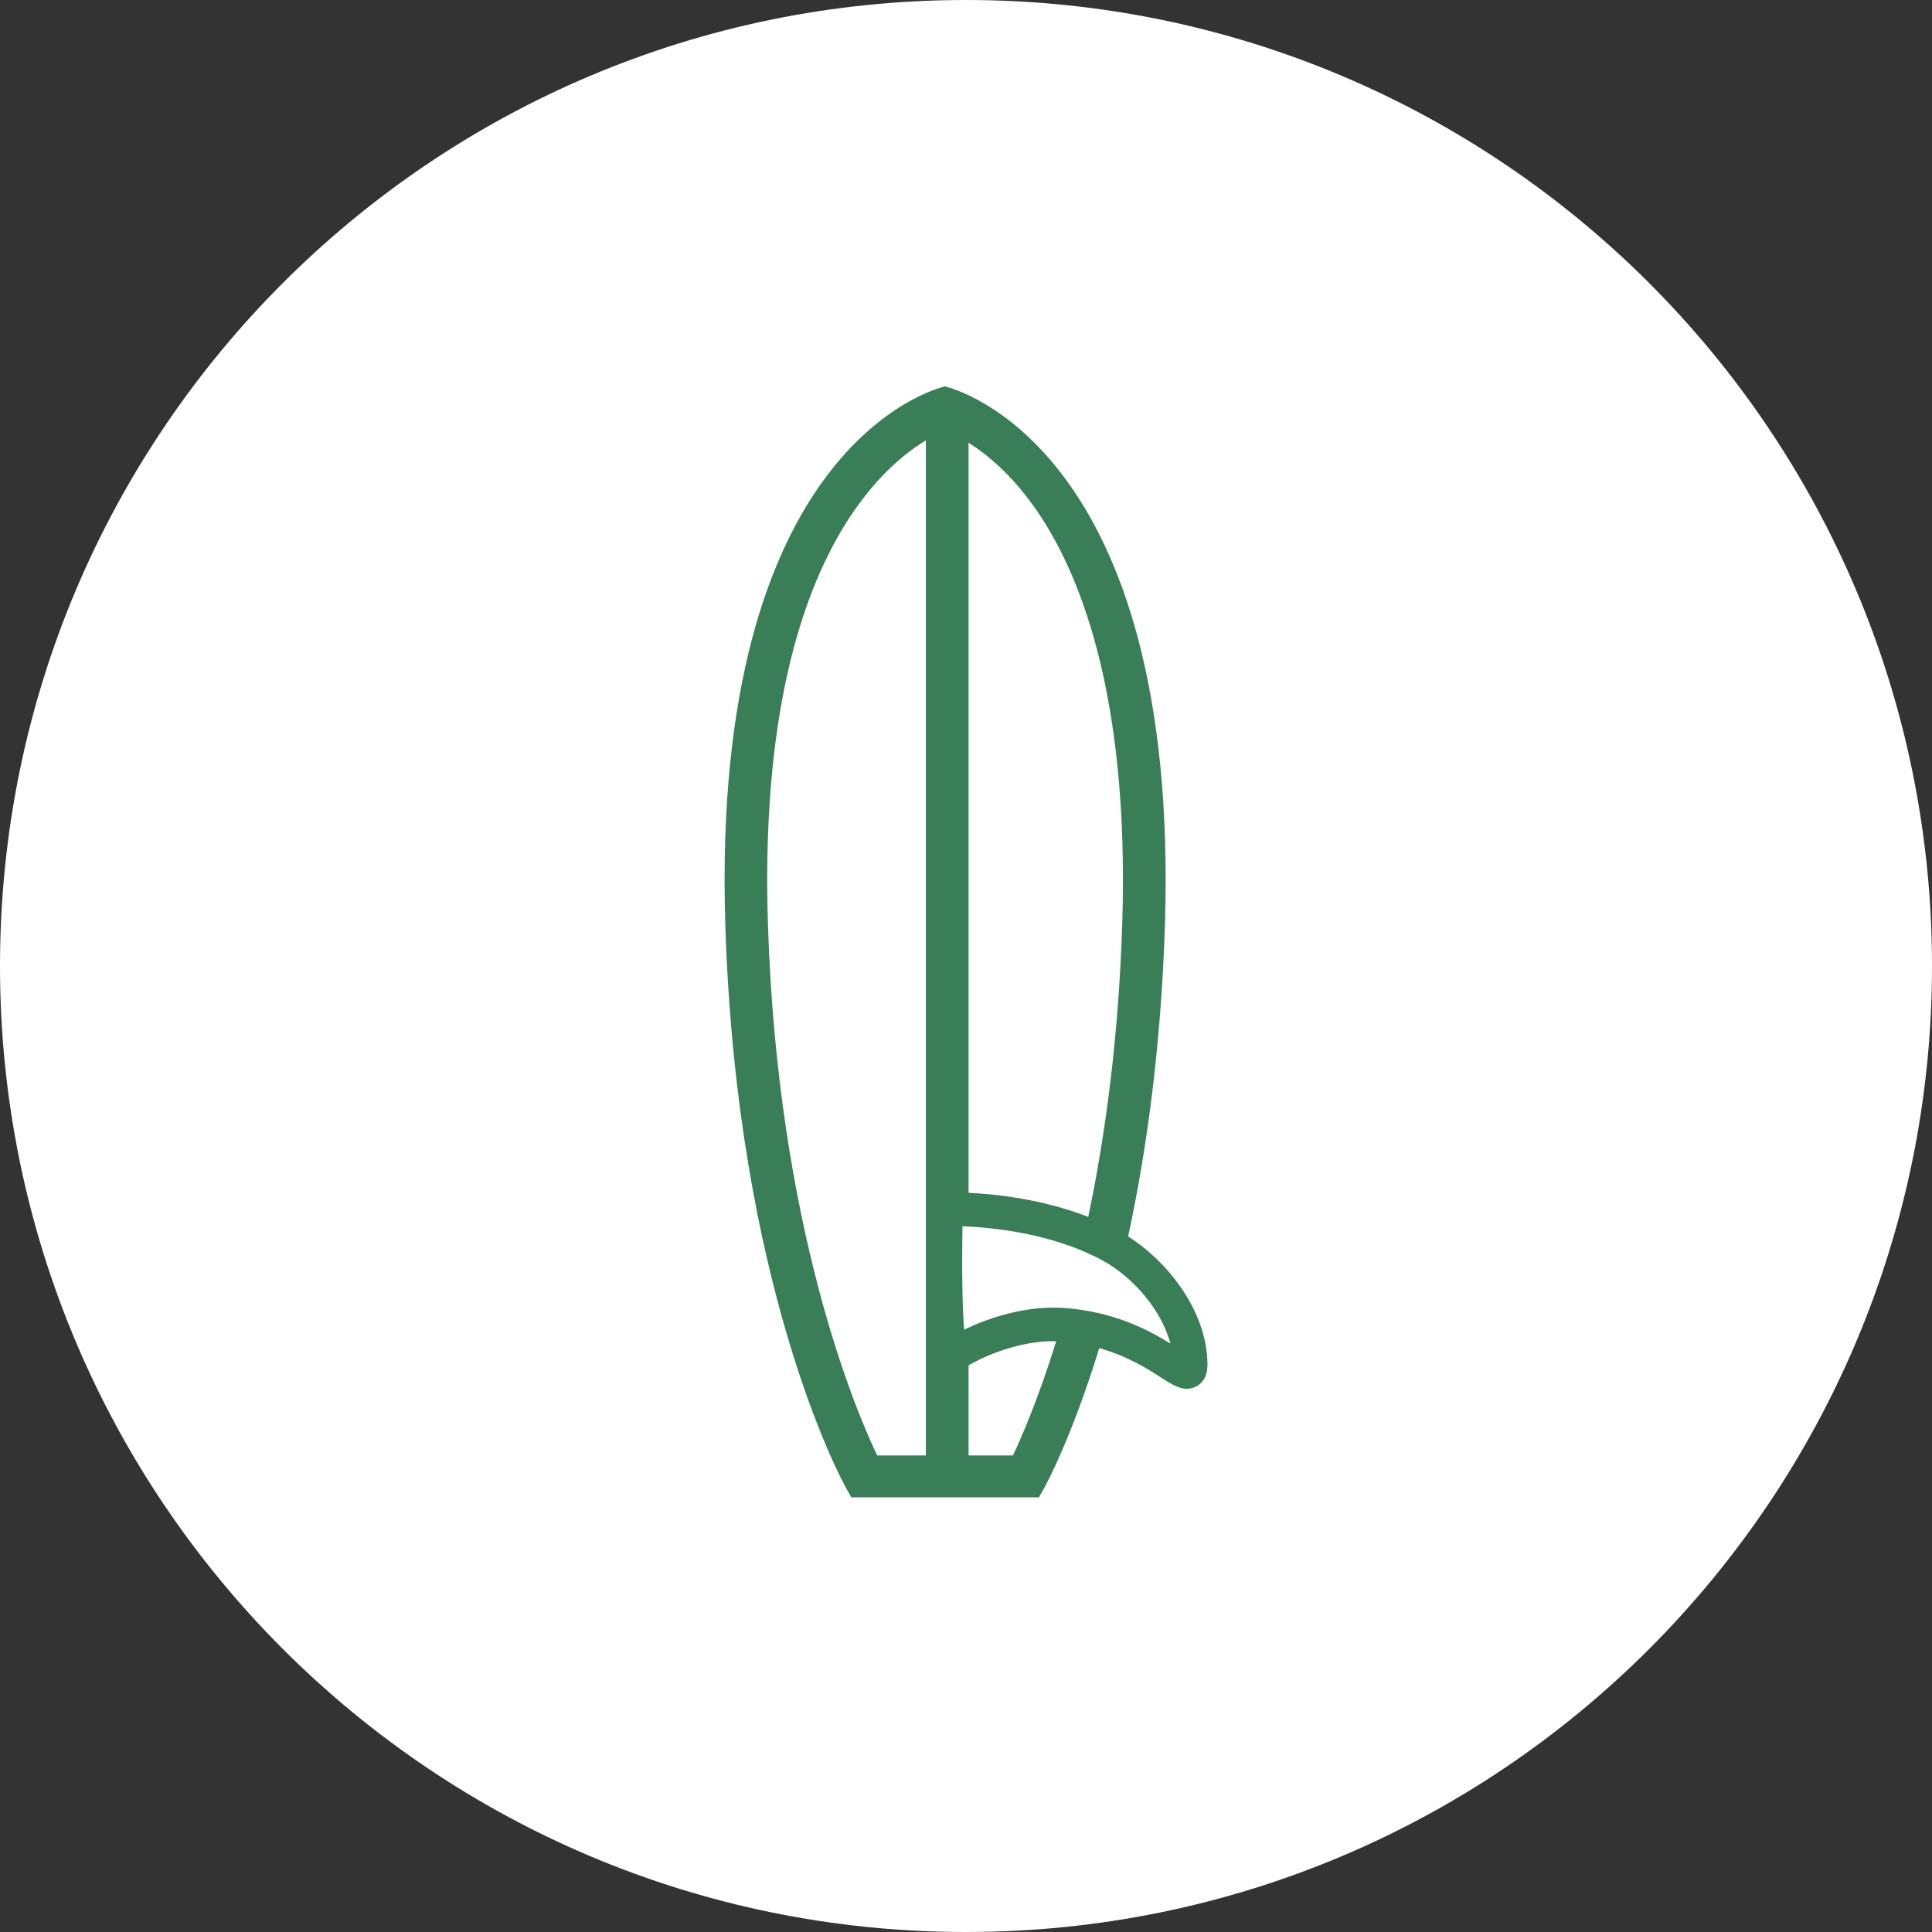 <?xml version="1.0" encoding="UTF-8"?>
<svg xmlns="http://www.w3.org/2000/svg" width="40" height="40" viewBox="0 0 40 40" fill="none">
  <rect x="0" y="0" width="40" height="40" fill="#333333" stroke="none"/>
  <path d="M20 40C31.046 40 40 31.046 40 20C40 8.954 31.046 0 20 0C8.954 0 0 8.954 0 20C0 31.046 8.954 40 20 40Z" fill="white"></path>
  <path d="M23.357 25.6C23.73 23.869 24.037 21.716 24.119 19.151C24.431 9.247 19.758 8.045 19.561 8C19.365 8.045 14.704 9.247 15.017 19.151C15.252 26.615 17.408 30.606 17.498 30.773L17.624 31H19.531H19.604H21.511L21.637 30.773C21.681 30.693 22.202 29.723 22.759 27.911C23.337 28.074 23.751 28.335 24.028 28.514C24.23 28.644 24.4 28.754 24.573 28.754C24.638 28.754 24.702 28.738 24.769 28.703C24.873 28.648 24.999 28.526 24.999 28.259C25.001 27.175 24.2 26.134 23.357 25.6ZM21.997 27.078C21.934 27.074 21.87 27.073 21.806 27.073C21.103 27.073 20.415 27.309 19.961 27.529C19.922 27.055 19.913 26.198 19.927 25.388C20.519 25.411 21.792 25.529 22.839 26.103C23.424 26.424 24.039 27.09 24.232 27.817C23.781 27.536 23.049 27.146 21.997 27.078ZM21.409 10.491C22.326 11.778 23.387 14.321 23.235 19.123C23.159 21.511 22.878 23.543 22.531 25.194C21.584 24.826 20.615 24.722 20.053 24.696V9.166C20.429 9.403 20.924 9.809 21.409 10.491ZM19.169 30.133H18.161C17.714 29.198 16.097 25.404 15.899 19.124C15.676 12.061 18.061 9.788 19.169 9.117V30.133ZM20.972 30.133H20.053V28.27C20.359 28.084 21.119 27.749 21.868 27.768C21.495 28.97 21.145 29.768 20.972 30.133Z" fill="#397E57"></path>
</svg>
